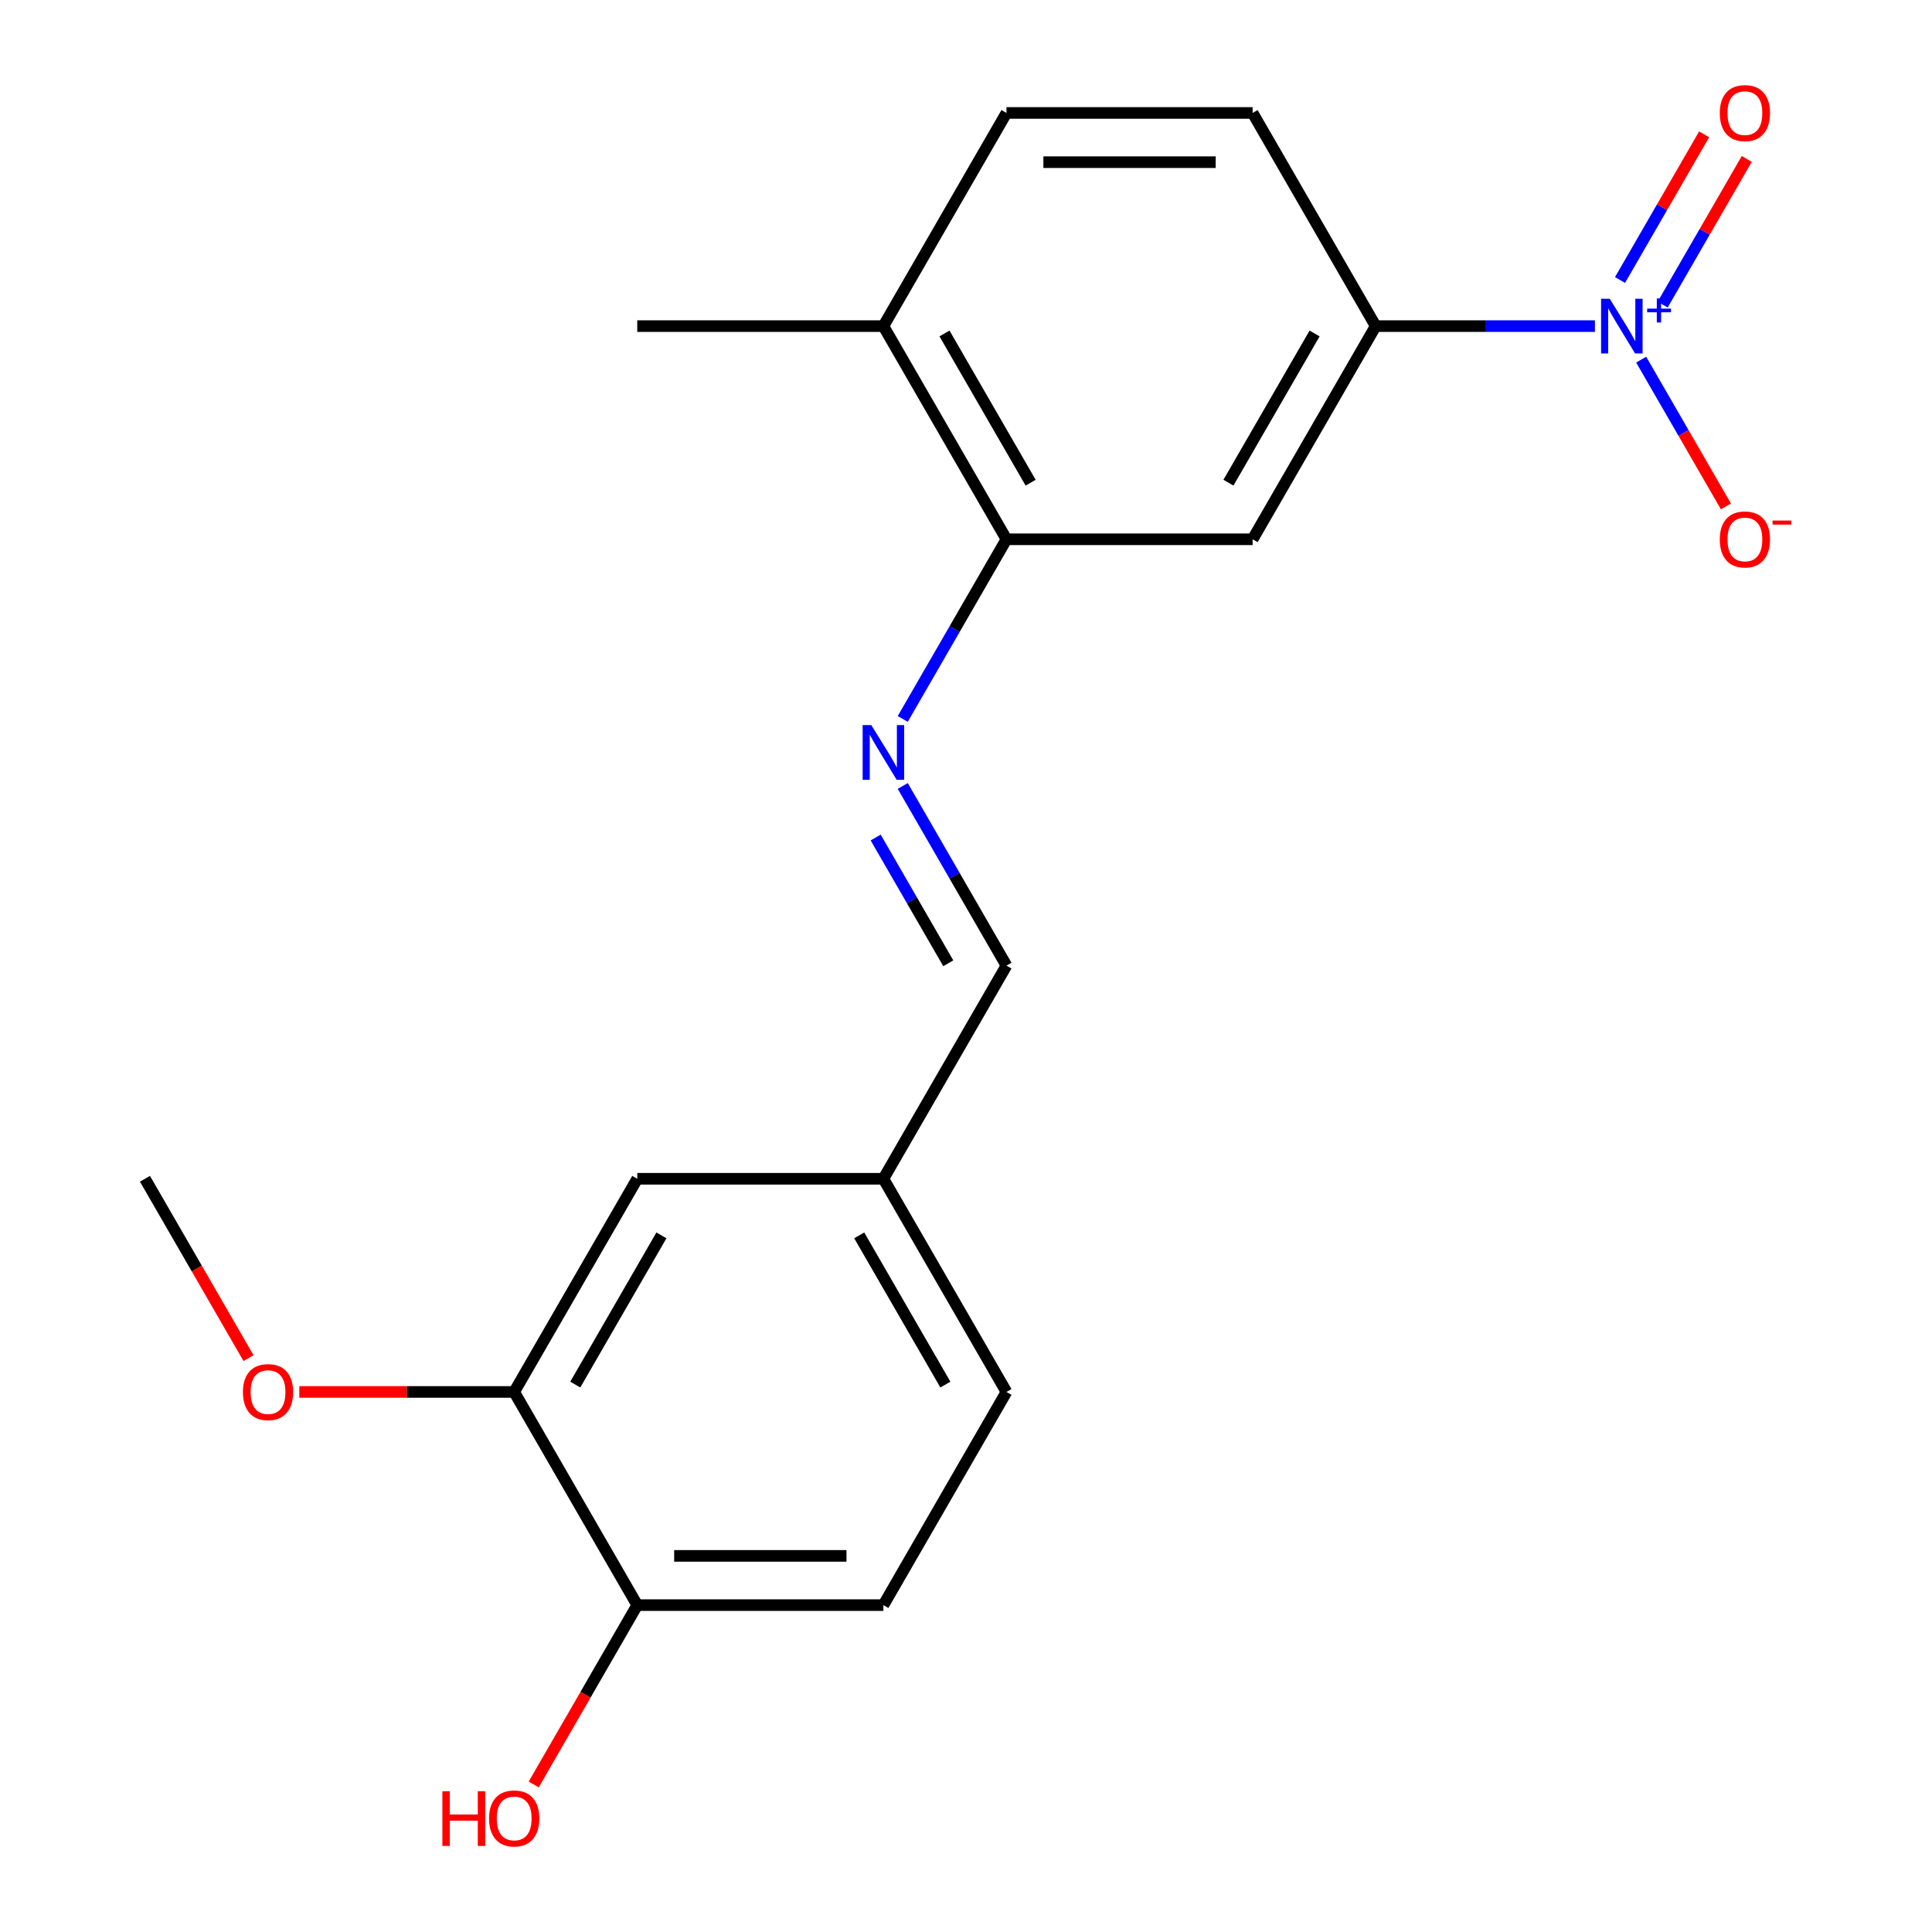 <?xml version='1.0' encoding='iso-8859-1'?>
<svg version='1.1' baseProfile='full'
              xmlns='http://www.w3.org/2000/svg'
                      xmlns:rdkit='http://www.rdkit.org/xml'
                      xmlns:xlink='http://www.w3.org/1999/xlink'
                  xml:space='preserve'
width='1000px' height='1000px' viewBox='0 0 1000 1000'>
<!-- END OF HEADER -->
<rect style='opacity:1.0;fill:#FFFFFF;stroke:none' width='1000' height='1000' x='0' y='0'> </rect>
<path class='bond-0' d='M 825.53,168.797 L 768.791,168.797' style='fill:none;fill-rule:evenodd;stroke:#0000FF;stroke-width:6px;stroke-linecap:butt;stroke-linejoin:miter;stroke-opacity:1' />
<path class='bond-0' d='M 768.791,168.797 L 712.052,168.797' style='fill:none;fill-rule:evenodd;stroke:#000000;stroke-width:6px;stroke-linecap:butt;stroke-linejoin:miter;stroke-opacity:1' />
<path class='bond-4' d='M 849.469,186.142 L 871.404,224.134' style='fill:none;fill-rule:evenodd;stroke:#0000FF;stroke-width:6px;stroke-linecap:butt;stroke-linejoin:miter;stroke-opacity:1' />
<path class='bond-4' d='M 871.404,224.134 L 893.339,262.127' style='fill:none;fill-rule:evenodd;stroke:#FF0000;stroke-width:6px;stroke-linecap:butt;stroke-linejoin:miter;stroke-opacity:1' />
<path class='bond-6' d='M 860.589,157.673 L 882.355,119.973' style='fill:none;fill-rule:evenodd;stroke:#0000FF;stroke-width:6px;stroke-linecap:butt;stroke-linejoin:miter;stroke-opacity:1' />
<path class='bond-6' d='M 882.355,119.973 L 904.121,82.272' style='fill:none;fill-rule:evenodd;stroke:#FF0000;stroke-width:6px;stroke-linecap:butt;stroke-linejoin:miter;stroke-opacity:1' />
<path class='bond-6' d='M 838.522,144.933 L 860.288,107.232' style='fill:none;fill-rule:evenodd;stroke:#0000FF;stroke-width:6px;stroke-linecap:butt;stroke-linejoin:miter;stroke-opacity:1' />
<path class='bond-6' d='M 860.288,107.232 L 882.054,69.532' style='fill:none;fill-rule:evenodd;stroke:#FF0000;stroke-width:6px;stroke-linecap:butt;stroke-linejoin:miter;stroke-opacity:1' />
<path class='bond-2' d='M 712.052,168.797 L 648.35,279.131' style='fill:none;fill-rule:evenodd;stroke:#000000;stroke-width:6px;stroke-linecap:butt;stroke-linejoin:miter;stroke-opacity:1' />
<path class='bond-2' d='M 680.43,172.606 L 635.838,249.841' style='fill:none;fill-rule:evenodd;stroke:#000000;stroke-width:6px;stroke-linecap:butt;stroke-linejoin:miter;stroke-opacity:1' />
<path class='bond-11' d='M 712.052,168.797 L 648.35,58.462' style='fill:none;fill-rule:evenodd;stroke:#000000;stroke-width:6px;stroke-linecap:butt;stroke-linejoin:miter;stroke-opacity:1' />
<path class='bond-1' d='M 467.259,372.121 L 494.103,325.626' style='fill:none;fill-rule:evenodd;stroke:#0000FF;stroke-width:6px;stroke-linecap:butt;stroke-linejoin:miter;stroke-opacity:1' />
<path class='bond-1' d='M 494.103,325.626 L 520.947,279.131' style='fill:none;fill-rule:evenodd;stroke:#000000;stroke-width:6px;stroke-linecap:butt;stroke-linejoin:miter;stroke-opacity:1' />
<path class='bond-7' d='M 467.259,406.811 L 494.103,453.305' style='fill:none;fill-rule:evenodd;stroke:#0000FF;stroke-width:6px;stroke-linecap:butt;stroke-linejoin:miter;stroke-opacity:1' />
<path class='bond-7' d='M 494.103,453.305 L 520.947,499.8' style='fill:none;fill-rule:evenodd;stroke:#000000;stroke-width:6px;stroke-linecap:butt;stroke-linejoin:miter;stroke-opacity:1' />
<path class='bond-7' d='M 453.245,433.499 L 472.036,466.046' style='fill:none;fill-rule:evenodd;stroke:#0000FF;stroke-width:6px;stroke-linecap:butt;stroke-linejoin:miter;stroke-opacity:1' />
<path class='bond-7' d='M 472.036,466.046 L 490.827,498.592' style='fill:none;fill-rule:evenodd;stroke:#000000;stroke-width:6px;stroke-linecap:butt;stroke-linejoin:miter;stroke-opacity:1' />
<path class='bond-3' d='M 648.35,279.131 L 520.947,279.131' style='fill:none;fill-rule:evenodd;stroke:#000000;stroke-width:6px;stroke-linecap:butt;stroke-linejoin:miter;stroke-opacity:1' />
<path class='bond-20' d='M 520.947,279.131 L 457.245,168.797' style='fill:none;fill-rule:evenodd;stroke:#000000;stroke-width:6px;stroke-linecap:butt;stroke-linejoin:miter;stroke-opacity:1' />
<path class='bond-20' d='M 533.458,249.841 L 488.867,172.606' style='fill:none;fill-rule:evenodd;stroke:#000000;stroke-width:6px;stroke-linecap:butt;stroke-linejoin:miter;stroke-opacity:1' />
<path class='bond-5' d='M 266.14,720.469 L 329.842,610.135' style='fill:none;fill-rule:evenodd;stroke:#000000;stroke-width:6px;stroke-linecap:butt;stroke-linejoin:miter;stroke-opacity:1' />
<path class='bond-5' d='M 297.762,716.659 L 342.353,639.425' style='fill:none;fill-rule:evenodd;stroke:#000000;stroke-width:6px;stroke-linecap:butt;stroke-linejoin:miter;stroke-opacity:1' />
<path class='bond-16' d='M 266.14,720.469 L 210.531,720.469' style='fill:none;fill-rule:evenodd;stroke:#000000;stroke-width:6px;stroke-linecap:butt;stroke-linejoin:miter;stroke-opacity:1' />
<path class='bond-16' d='M 210.531,720.469 L 154.922,720.469' style='fill:none;fill-rule:evenodd;stroke:#FF0000;stroke-width:6px;stroke-linecap:butt;stroke-linejoin:miter;stroke-opacity:1' />
<path class='bond-21' d='M 266.14,720.469 L 329.842,830.804' style='fill:none;fill-rule:evenodd;stroke:#000000;stroke-width:6px;stroke-linecap:butt;stroke-linejoin:miter;stroke-opacity:1' />
<path class='bond-14' d='M 520.947,499.8 L 457.245,610.135' style='fill:none;fill-rule:evenodd;stroke:#000000;stroke-width:6px;stroke-linecap:butt;stroke-linejoin:miter;stroke-opacity:1' />
<path class='bond-8' d='M 329.842,830.804 L 457.245,830.804' style='fill:none;fill-rule:evenodd;stroke:#000000;stroke-width:6px;stroke-linecap:butt;stroke-linejoin:miter;stroke-opacity:1' />
<path class='bond-8' d='M 348.952,805.323 L 438.135,805.323' style='fill:none;fill-rule:evenodd;stroke:#000000;stroke-width:6px;stroke-linecap:butt;stroke-linejoin:miter;stroke-opacity:1' />
<path class='bond-17' d='M 329.842,830.804 L 303.044,877.218' style='fill:none;fill-rule:evenodd;stroke:#000000;stroke-width:6px;stroke-linecap:butt;stroke-linejoin:miter;stroke-opacity:1' />
<path class='bond-17' d='M 303.044,877.218 L 276.247,923.633' style='fill:none;fill-rule:evenodd;stroke:#FF0000;stroke-width:6px;stroke-linecap:butt;stroke-linejoin:miter;stroke-opacity:1' />
<path class='bond-9' d='M 457.245,168.797 L 520.947,58.462' style='fill:none;fill-rule:evenodd;stroke:#000000;stroke-width:6px;stroke-linecap:butt;stroke-linejoin:miter;stroke-opacity:1' />
<path class='bond-18' d='M 457.245,168.797 L 329.842,168.797' style='fill:none;fill-rule:evenodd;stroke:#000000;stroke-width:6px;stroke-linecap:butt;stroke-linejoin:miter;stroke-opacity:1' />
<path class='bond-10' d='M 329.842,610.135 L 457.245,610.135' style='fill:none;fill-rule:evenodd;stroke:#000000;stroke-width:6px;stroke-linecap:butt;stroke-linejoin:miter;stroke-opacity:1' />
<path class='bond-12' d='M 648.35,58.462 L 520.947,58.462' style='fill:none;fill-rule:evenodd;stroke:#000000;stroke-width:6px;stroke-linecap:butt;stroke-linejoin:miter;stroke-opacity:1' />
<path class='bond-12' d='M 629.24,83.943 L 540.057,83.943' style='fill:none;fill-rule:evenodd;stroke:#000000;stroke-width:6px;stroke-linecap:butt;stroke-linejoin:miter;stroke-opacity:1' />
<path class='bond-13' d='M 457.245,830.804 L 520.947,720.469' style='fill:none;fill-rule:evenodd;stroke:#000000;stroke-width:6px;stroke-linecap:butt;stroke-linejoin:miter;stroke-opacity:1' />
<path class='bond-15' d='M 457.245,610.135 L 520.947,720.469' style='fill:none;fill-rule:evenodd;stroke:#000000;stroke-width:6px;stroke-linecap:butt;stroke-linejoin:miter;stroke-opacity:1' />
<path class='bond-15' d='M 444.733,639.425 L 489.325,716.659' style='fill:none;fill-rule:evenodd;stroke:#000000;stroke-width:6px;stroke-linecap:butt;stroke-linejoin:miter;stroke-opacity:1' />
<path class='bond-19' d='M 128.63,702.964 L 101.833,656.549' style='fill:none;fill-rule:evenodd;stroke:#FF0000;stroke-width:6px;stroke-linecap:butt;stroke-linejoin:miter;stroke-opacity:1' />
<path class='bond-19' d='M 101.833,656.549 L 75.035,610.135' style='fill:none;fill-rule:evenodd;stroke:#000000;stroke-width:6px;stroke-linecap:butt;stroke-linejoin:miter;stroke-opacity:1' />
<path  class='atom-0' d='M 833.195 154.637
L 842.475 169.637
Q 843.395 171.117, 844.875 173.797
Q 846.355 176.477, 846.435 176.637
L 846.435 154.637
L 850.195 154.637
L 850.195 182.957
L 846.315 182.957
L 836.355 166.557
Q 835.195 164.637, 833.955 162.437
Q 832.755 160.237, 832.395 159.557
L 832.395 182.957
L 828.715 182.957
L 828.715 154.637
L 833.195 154.637
' fill='#0000FF'/>
<path  class='atom-0' d='M 852.571 159.741
L 857.561 159.741
L 857.561 154.488
L 859.778 154.488
L 859.778 159.741
L 864.9 159.741
L 864.9 161.642
L 859.778 161.642
L 859.778 166.922
L 857.561 166.922
L 857.561 161.642
L 852.571 161.642
L 852.571 159.741
' fill='#0000FF'/>
<path  class='atom-2' d='M 450.985 375.306
L 460.265 390.306
Q 461.185 391.786, 462.665 394.466
Q 464.145 397.146, 464.225 397.306
L 464.225 375.306
L 467.985 375.306
L 467.985 403.626
L 464.105 403.626
L 454.145 387.226
Q 452.985 385.306, 451.745 383.106
Q 450.545 380.906, 450.185 380.226
L 450.185 403.626
L 446.505 403.626
L 446.505 375.306
L 450.985 375.306
' fill='#0000FF'/>
<path  class='atom-5' d='M 890.157 279.211
Q 890.157 272.411, 893.517 268.611
Q 896.877 264.811, 903.157 264.811
Q 909.437 264.811, 912.797 268.611
Q 916.157 272.411, 916.157 279.211
Q 916.157 286.091, 912.757 290.011
Q 909.357 293.891, 903.157 293.891
Q 896.917 293.891, 893.517 290.011
Q 890.157 286.131, 890.157 279.211
M 903.157 290.691
Q 907.477 290.691, 909.797 287.811
Q 912.157 284.891, 912.157 279.211
Q 912.157 273.651, 909.797 270.851
Q 907.477 268.011, 903.157 268.011
Q 898.837 268.011, 896.477 270.811
Q 894.157 273.611, 894.157 279.211
Q 894.157 284.931, 896.477 287.811
Q 898.837 290.691, 903.157 290.691
' fill='#FF0000'/>
<path  class='atom-5' d='M 917.477 269.434
L 927.166 269.434
L 927.166 271.546
L 917.477 271.546
L 917.477 269.434
' fill='#FF0000'/>
<path  class='atom-7' d='M 890.157 58.542
Q 890.157 51.742, 893.517 47.942
Q 896.877 44.142, 903.157 44.142
Q 909.437 44.142, 912.797 47.942
Q 916.157 51.742, 916.157 58.542
Q 916.157 65.422, 912.757 69.342
Q 909.357 73.222, 903.157 73.222
Q 896.917 73.222, 893.517 69.342
Q 890.157 65.462, 890.157 58.542
M 903.157 70.022
Q 907.477 70.022, 909.797 67.142
Q 912.157 64.222, 912.157 58.542
Q 912.157 52.982, 909.797 50.182
Q 907.477 47.342, 903.157 47.342
Q 898.837 47.342, 896.477 50.142
Q 894.157 52.942, 894.157 58.542
Q 894.157 64.262, 896.477 67.142
Q 898.837 70.022, 903.157 70.022
' fill='#FF0000'/>
<path  class='atom-17' d='M 125.737 720.549
Q 125.737 713.749, 129.097 709.949
Q 132.457 706.149, 138.737 706.149
Q 145.017 706.149, 148.377 709.949
Q 151.737 713.749, 151.737 720.549
Q 151.737 727.429, 148.337 731.349
Q 144.937 735.229, 138.737 735.229
Q 132.497 735.229, 129.097 731.349
Q 125.737 727.469, 125.737 720.549
M 138.737 732.029
Q 143.057 732.029, 145.377 729.149
Q 147.737 726.229, 147.737 720.549
Q 147.737 714.989, 145.377 712.189
Q 143.057 709.349, 138.737 709.349
Q 134.417 709.349, 132.057 712.149
Q 129.737 714.949, 129.737 720.549
Q 129.737 726.269, 132.057 729.149
Q 134.417 732.029, 138.737 732.029
' fill='#FF0000'/>
<path  class='atom-18' d='M 228.98 927.138
L 232.82 927.138
L 232.82 939.178
L 247.3 939.178
L 247.3 927.138
L 251.14 927.138
L 251.14 955.458
L 247.3 955.458
L 247.3 942.378
L 232.82 942.378
L 232.82 955.458
L 228.98 955.458
L 228.98 927.138
' fill='#FF0000'/>
<path  class='atom-18' d='M 253.14 941.218
Q 253.14 934.418, 256.5 930.618
Q 259.86 926.818, 266.14 926.818
Q 272.42 926.818, 275.78 930.618
Q 279.14 934.418, 279.14 941.218
Q 279.14 948.098, 275.74 952.018
Q 272.34 955.898, 266.14 955.898
Q 259.9 955.898, 256.5 952.018
Q 253.14 948.138, 253.14 941.218
M 266.14 952.698
Q 270.46 952.698, 272.78 949.818
Q 275.14 946.898, 275.14 941.218
Q 275.14 935.658, 272.78 932.858
Q 270.46 930.018, 266.14 930.018
Q 261.82 930.018, 259.46 932.818
Q 257.14 935.618, 257.14 941.218
Q 257.14 946.938, 259.46 949.818
Q 261.82 952.698, 266.14 952.698
' fill='#FF0000'/>
</svg>
